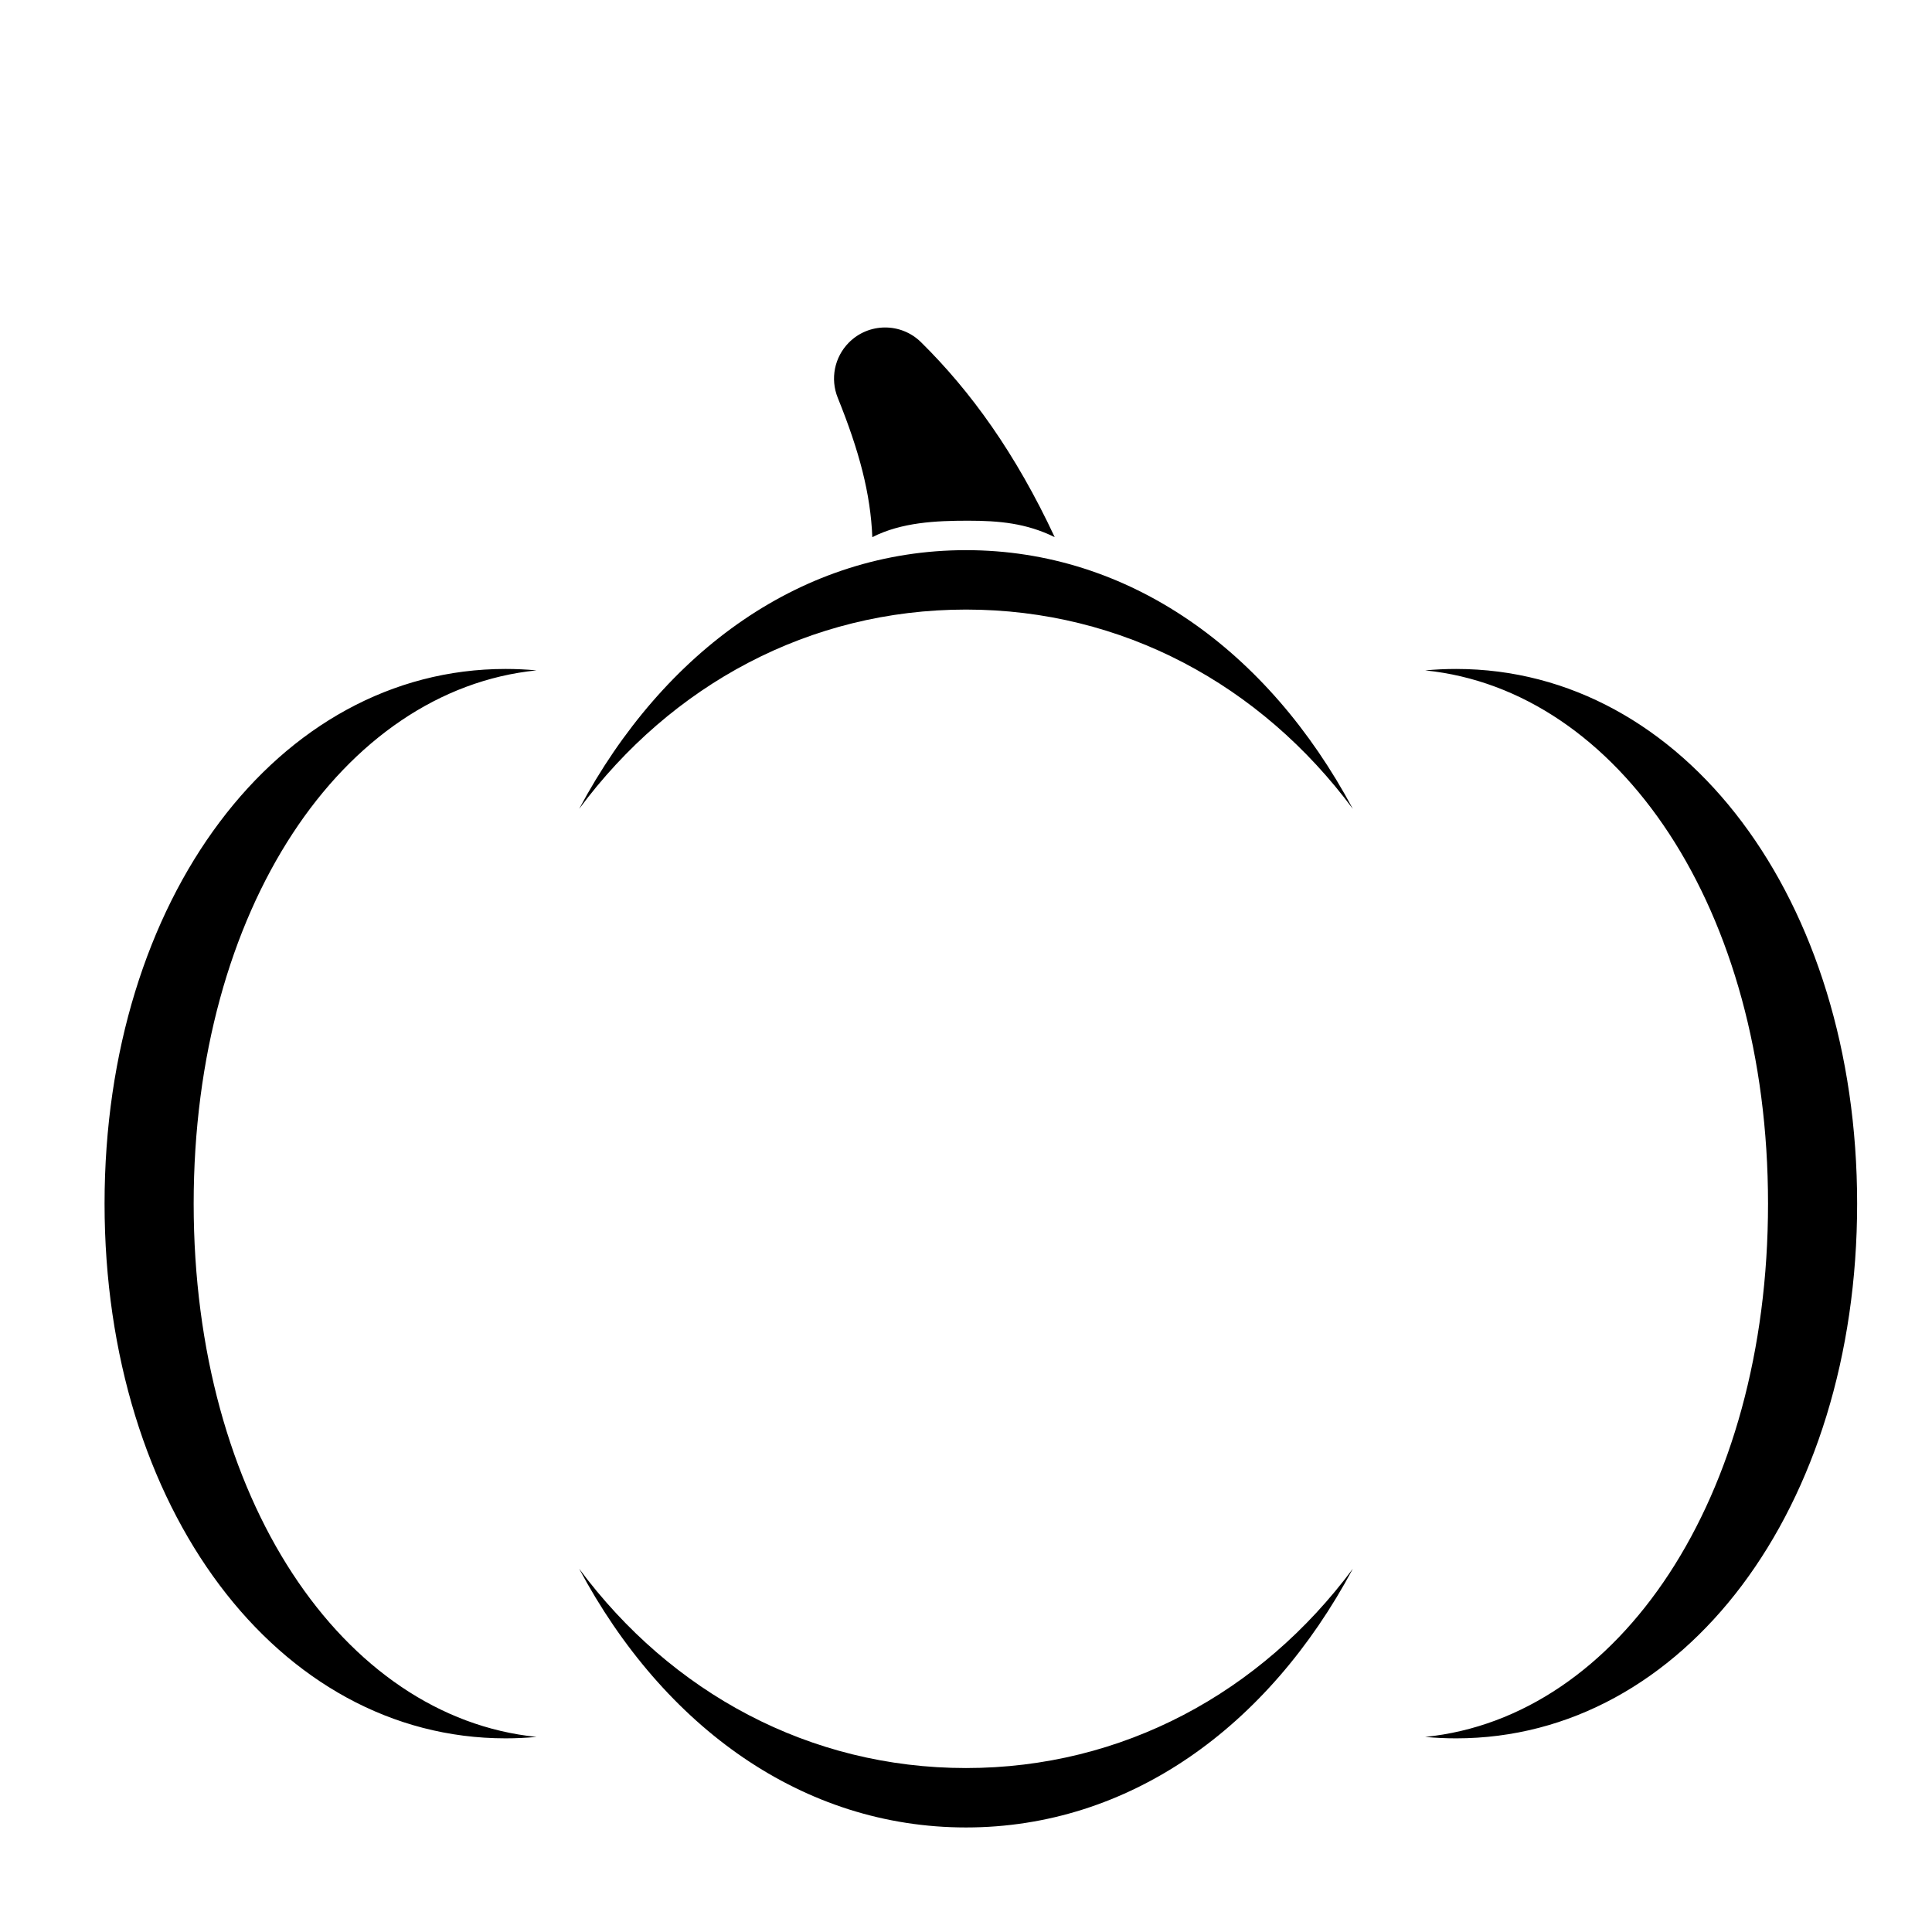 <?xml version="1.0" encoding="UTF-8"?>
<!-- The Best Svg Icon site in the world: iconSvg.co, Visit us! https://iconsvg.co -->
<svg fill="#000000" width="800px" height="800px" version="1.1" viewBox="144 144 512 512" xmlns="http://www.w3.org/2000/svg">
 <path d="m521.69 321.66c2.699-0.25 5.434-0.379 8.199-0.379 60.387 0 106.27 61.004 106.27 141.7 0 80.691-45.887 141.7-106.27 141.7-2.766 0-5.5-0.129-8.199-0.379 51.336-5.195 90.855-63.188 90.855-141.32 0-78.133-39.52-136.12-90.855-141.32zm-235.51 282.64c-2.699 0.25-5.434 0.379-8.199 0.379-60.387 0-106.27-61.004-106.27-141.7 0-80.695 45.883-141.7 106.27-141.7 2.766 0 5.5 0.129 8.199 0.379-51.336 5.195-90.855 63.188-90.855 141.32 0 78.129 39.52 136.12 90.855 141.32zm216.34-44.574c-22.508 42.113-59.391 68.57-102.52 68.57s-80.012-26.457-102.52-68.57c24.414 32.895 61.055 52.824 102.52 52.824 41.461 0 78.102-19.93 102.52-52.824zm0-201.36c-22.508-42.113-59.391-68.57-102.52-68.57s-80.012 26.457-102.52 68.57c24.414-32.898 61.055-52.824 102.52-52.824 41.461 0 78.102 19.926 102.52 52.824zm-136.51-108.96c5.723 14.164 8.699 25.426 9.164 36.945 7.754-3.945 16.875-4.359 25.367-4.359 8.23 0 15.426 0.648 22.969 4.359-10.383-22.215-22.215-38.625-35.426-51.66-5.328-5.254-13.902-5.199-19.156 0.129-3.793 3.844-4.941 9.578-2.918 14.586z"/>
</svg>